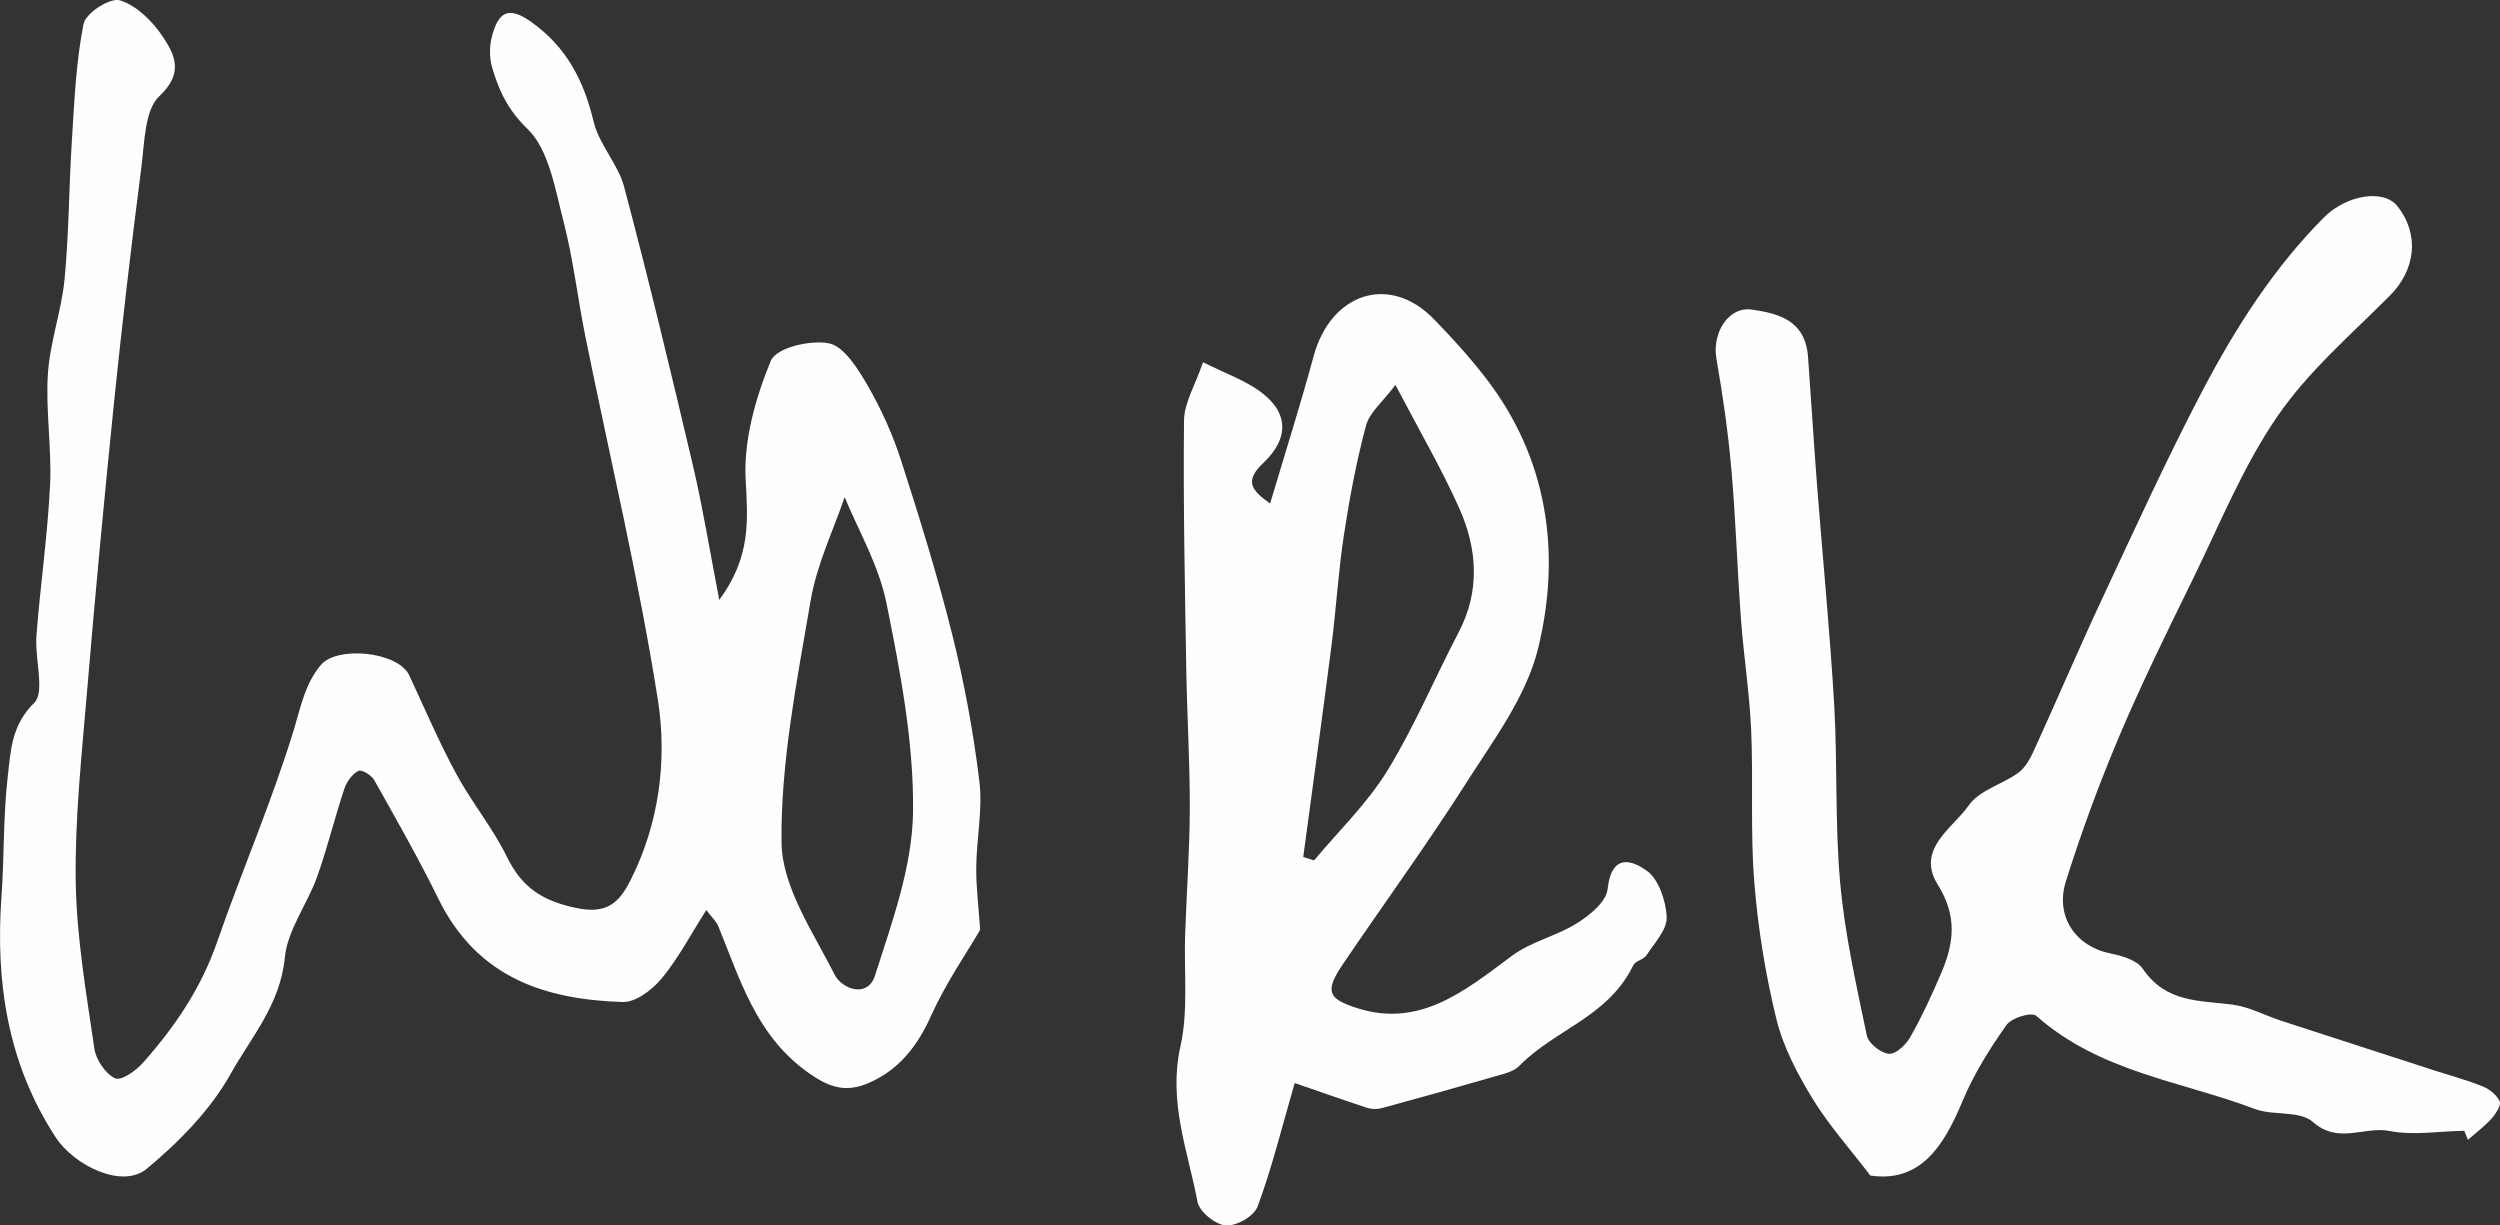 <?xml version="1.0" encoding="UTF-8"?>
<svg width="51px" height="25px" viewBox="0 0 51 25" version="1.1" xmlns="http://www.w3.org/2000/svg" xmlns:xlink="http://www.w3.org/1999/xlink">
    <rect x="0" y="0" width="51" height="25" fill="#333333" stroke="none"/>
    <title>Group 7</title>
    <g id="Webflow" stroke="none" stroke-width="1" fill="none" fill-rule="evenodd">
        <g id="Home-Copy-6" transform="translate(-184, -5227)" fill="#FEFEFE">
            <g id="Group-7" transform="translate(184, 5227)">
                <path d="M16.536,12.258 C16.662,11.512 17.005,10.807 17.231,10.141 C17.499,10.798 17.926,11.521 18.084,12.305 C18.367,13.708 18.645,15.15 18.626,16.571 C18.61,17.687 18.196,18.816 17.85,19.901 C17.7,20.371 17.174,20.178 17.024,19.879 C16.587,19.012 15.953,18.092 15.943,17.186 C15.925,15.545 16.258,13.89 16.536,12.258 M1.133,23.197 C1.51,23.777 2.492,24.257 2.989,23.846 C3.646,23.302 4.29,22.65 4.709,21.901 C5.122,21.16 5.716,20.498 5.81,19.537 C5.865,18.97 6.267,18.449 6.468,17.89 C6.679,17.3 6.827,16.685 7.025,16.089 C7.072,15.946 7.187,15.79 7.31,15.726 C7.377,15.692 7.576,15.811 7.634,15.913 C8.083,16.712 8.537,17.509 8.942,18.333 C9.74,19.96 11.137,20.39 12.7,20.441 C12.965,20.45 13.303,20.196 13.497,19.962 C13.836,19.553 14.09,19.065 14.409,18.565 C14.518,18.711 14.611,18.793 14.654,18.897 C15.096,19.976 15.415,21.087 16.43,21.84 C16.906,22.192 17.245,22.297 17.72,22.093 C18.324,21.833 18.706,21.36 18.991,20.728 C19.291,20.06 19.713,19.453 19.995,18.969 C19.961,18.465 19.91,18.077 19.915,17.691 C19.922,17.106 20.049,16.51 19.979,15.939 C19.858,14.937 19.673,13.938 19.43,12.962 C19.13,11.76 18.763,10.576 18.384,9.399 C18.212,8.865 17.977,8.344 17.699,7.863 C17.5,7.52 17.217,7.065 16.91,7.004 C16.532,6.929 15.835,7.093 15.725,7.36 C15.415,8.11 15.169,8.976 15.211,9.777 C15.255,10.605 15.327,11.349 14.673,12.239 C14.471,11.192 14.334,10.341 14.138,9.505 C13.691,7.603 13.234,5.704 12.734,3.817 C12.61,3.347 12.223,2.953 12.11,2.482 C11.905,1.625 11.548,0.951 10.831,0.443 C10.352,0.103 10.162,0.272 10.038,0.733 C9.983,0.934 9.981,1.181 10.04,1.38 C10.18,1.854 10.363,2.246 10.764,2.633 C11.196,3.049 11.325,3.858 11.497,4.522 C11.694,5.284 11.783,6.077 11.939,6.852 C12.439,9.325 13.027,11.781 13.42,14.272 C13.616,15.513 13.445,16.817 12.852,17.977 C12.63,18.412 12.376,18.656 11.753,18.523 C11.066,18.376 10.652,18.114 10.339,17.475 C10.047,16.881 9.618,16.364 9.304,15.781 C8.954,15.133 8.662,14.45 8.35,13.779 C8.122,13.289 6.871,13.169 6.541,13.57 C6.217,13.963 6.138,14.416 5.993,14.891 C5.545,16.358 4.932,17.767 4.429,19.217 C4.099,20.17 3.558,20.959 2.915,21.682 C2.77,21.846 2.472,22.055 2.347,21.997 C2.154,21.908 1.958,21.62 1.925,21.391 C1.761,20.264 1.563,19.13 1.545,17.996 C1.525,16.722 1.663,15.443 1.77,14.171 C1.937,12.182 2.123,10.195 2.326,8.21 C2.49,6.611 2.678,5.014 2.883,3.419 C2.948,2.915 2.951,2.242 3.248,1.965 C3.759,1.489 3.563,1.112 3.319,0.745 C3.108,0.428 2.78,0.108 2.445,0.007 C2.246,-0.053 1.749,0.266 1.705,0.487 C1.55,1.26 1.518,2.063 1.467,2.856 C1.406,3.802 1.408,4.754 1.317,5.697 C1.255,6.346 1.018,6.98 0.977,7.629 C0.929,8.381 1.058,9.145 1.021,9.899 C0.971,10.925 0.822,11.945 0.743,12.97 C0.707,13.437 0.921,14.12 0.7,14.336 C0.232,14.791 0.217,15.324 0.157,15.852 C0.064,16.659 0.088,17.481 0.03,18.294 C-0.096,20.055 0.163,21.705 1.133,23.197" id="Fill-13"></path>
                <path d="M27.162,13.173 C27.258,12.42 27.302,11.657 27.417,10.907 C27.531,10.157 27.672,9.408 27.867,8.681 C27.938,8.414 28.198,8.211 28.467,7.852 C28.957,8.789 29.407,9.556 29.77,10.372 C30.135,11.191 30.2,12.05 29.758,12.896 C29.266,13.837 28.849,14.834 28.299,15.727 C27.884,16.4 27.31,16.949 26.806,17.553 C26.733,17.529 26.659,17.506 26.586,17.483 C26.778,16.047 26.978,14.611 27.162,13.173 M24.272,16.49 C24.269,17.346 24.207,18.202 24.177,19.058 C24.15,19.821 24.244,20.617 24.082,21.341 C23.827,22.48 24.233,23.474 24.428,24.513 C24.467,24.723 24.798,24.985 25.006,24.999 C25.223,25.014 25.578,24.817 25.656,24.61 C25.943,23.84 26.141,23.028 26.412,22.094 C26.826,22.237 27.356,22.424 27.89,22.6 C27.983,22.63 28.095,22.631 28.19,22.605 C28.968,22.394 29.744,22.177 30.518,21.952 C30.684,21.904 30.876,21.863 30.995,21.742 C31.726,20.996 32.803,20.751 33.319,19.692 C33.366,19.597 33.528,19.58 33.588,19.487 C33.75,19.241 34.007,18.968 34,18.714 C33.99,18.385 33.834,17.939 33.608,17.773 C33.356,17.588 32.881,17.347 32.795,18.139 C32.767,18.401 32.422,18.677 32.167,18.836 C31.745,19.1 31.238,19.204 30.84,19.501 C29.874,20.221 28.956,20.975 27.68,20.564 C27.105,20.378 27.011,20.235 27.393,19.672 C28.234,18.43 29.116,17.222 29.923,15.953 C30.474,15.087 31.138,14.209 31.379,13.221 C31.858,11.253 31.558,9.334 30.319,7.724 C29.987,7.293 29.622,6.891 29.248,6.507 C28.346,5.582 27.147,5.974 26.796,7.272 C26.526,8.272 26.212,9.256 25.91,10.273 C25.53,9.999 25.378,9.817 25.771,9.445 C26.325,8.919 26.277,8.385 25.676,7.964 C25.366,7.748 25.007,7.621 24.542,7.39 C24.381,7.86 24.158,8.217 24.154,8.578 C24.136,10.268 24.172,11.96 24.2,13.652 C24.216,14.598 24.274,15.544 24.272,16.49" id="Fill-19"></path>
                <path d="M50.272,23.068 C50.296,23.129 50.321,23.19 50.345,23.252 C50.506,23.111 50.679,22.983 50.822,22.825 C50.909,22.729 51.027,22.548 50.995,22.472 C50.937,22.34 50.79,22.221 50.655,22.166 C50.339,22.037 50.008,21.949 49.682,21.844 C48.634,21.504 47.586,21.166 46.538,20.824 C46.203,20.714 45.878,20.537 45.537,20.493 C44.87,20.407 44.187,20.46 43.714,19.765 C43.589,19.582 43.286,19.497 43.05,19.45 C42.352,19.311 41.917,18.701 42.144,17.98 C42.459,16.977 42.823,15.987 43.231,15.023 C43.687,13.946 44.204,12.897 44.718,11.848 C45.272,10.718 45.753,9.523 46.452,8.503 C47.087,7.576 47.959,6.829 48.752,6.032 C49.28,5.503 49.365,4.78 48.904,4.203 C48.621,3.848 47.862,3.981 47.411,4.433 C46.393,5.454 45.612,6.674 44.936,7.96 C44.208,9.346 43.556,10.778 42.89,12.201 C42.41,13.227 41.966,14.273 41.495,15.304 C41.418,15.474 41.315,15.661 41.175,15.763 C40.845,16.004 40.384,16.115 40.163,16.43 C39.837,16.896 39.077,17.322 39.531,18.048 C39.932,18.69 39.861,19.237 39.605,19.841 C39.415,20.289 39.21,20.732 38.973,21.152 C38.882,21.313 38.675,21.509 38.534,21.498 C38.37,21.484 38.117,21.286 38.083,21.124 C37.868,20.094 37.635,19.06 37.54,18.014 C37.43,16.806 37.488,15.583 37.417,14.37 C37.331,12.887 37.185,11.408 37.07,9.927 C37.002,9.046 36.948,8.163 36.884,7.282 C36.829,6.526 36.27,6.395 35.745,6.316 C35.259,6.243 34.924,6.793 35.015,7.317 C35.145,8.064 35.254,8.818 35.32,9.574 C35.41,10.592 35.44,11.615 35.516,12.634 C35.572,13.39 35.691,14.141 35.724,14.898 C35.769,15.927 35.705,16.965 35.787,17.99 C35.862,18.931 36.015,19.877 36.239,20.791 C36.379,21.362 36.67,21.91 36.975,22.411 C37.308,22.955 37.736,23.432 38.155,23.981 C39.161,24.129 39.642,23.407 40.031,22.473 C40.262,21.918 40.586,21.399 40.93,20.913 C41.037,20.761 41.444,20.638 41.542,20.725 C42.841,21.874 44.491,22.052 45.995,22.622 C46.377,22.767 46.906,22.646 47.184,22.889 C47.707,23.349 48.229,22.972 48.74,23.071 C49.234,23.168 49.76,23.077 50.272,23.068" id="Fill-21"></path>
            </g>
        </g>
    </g>
</svg>